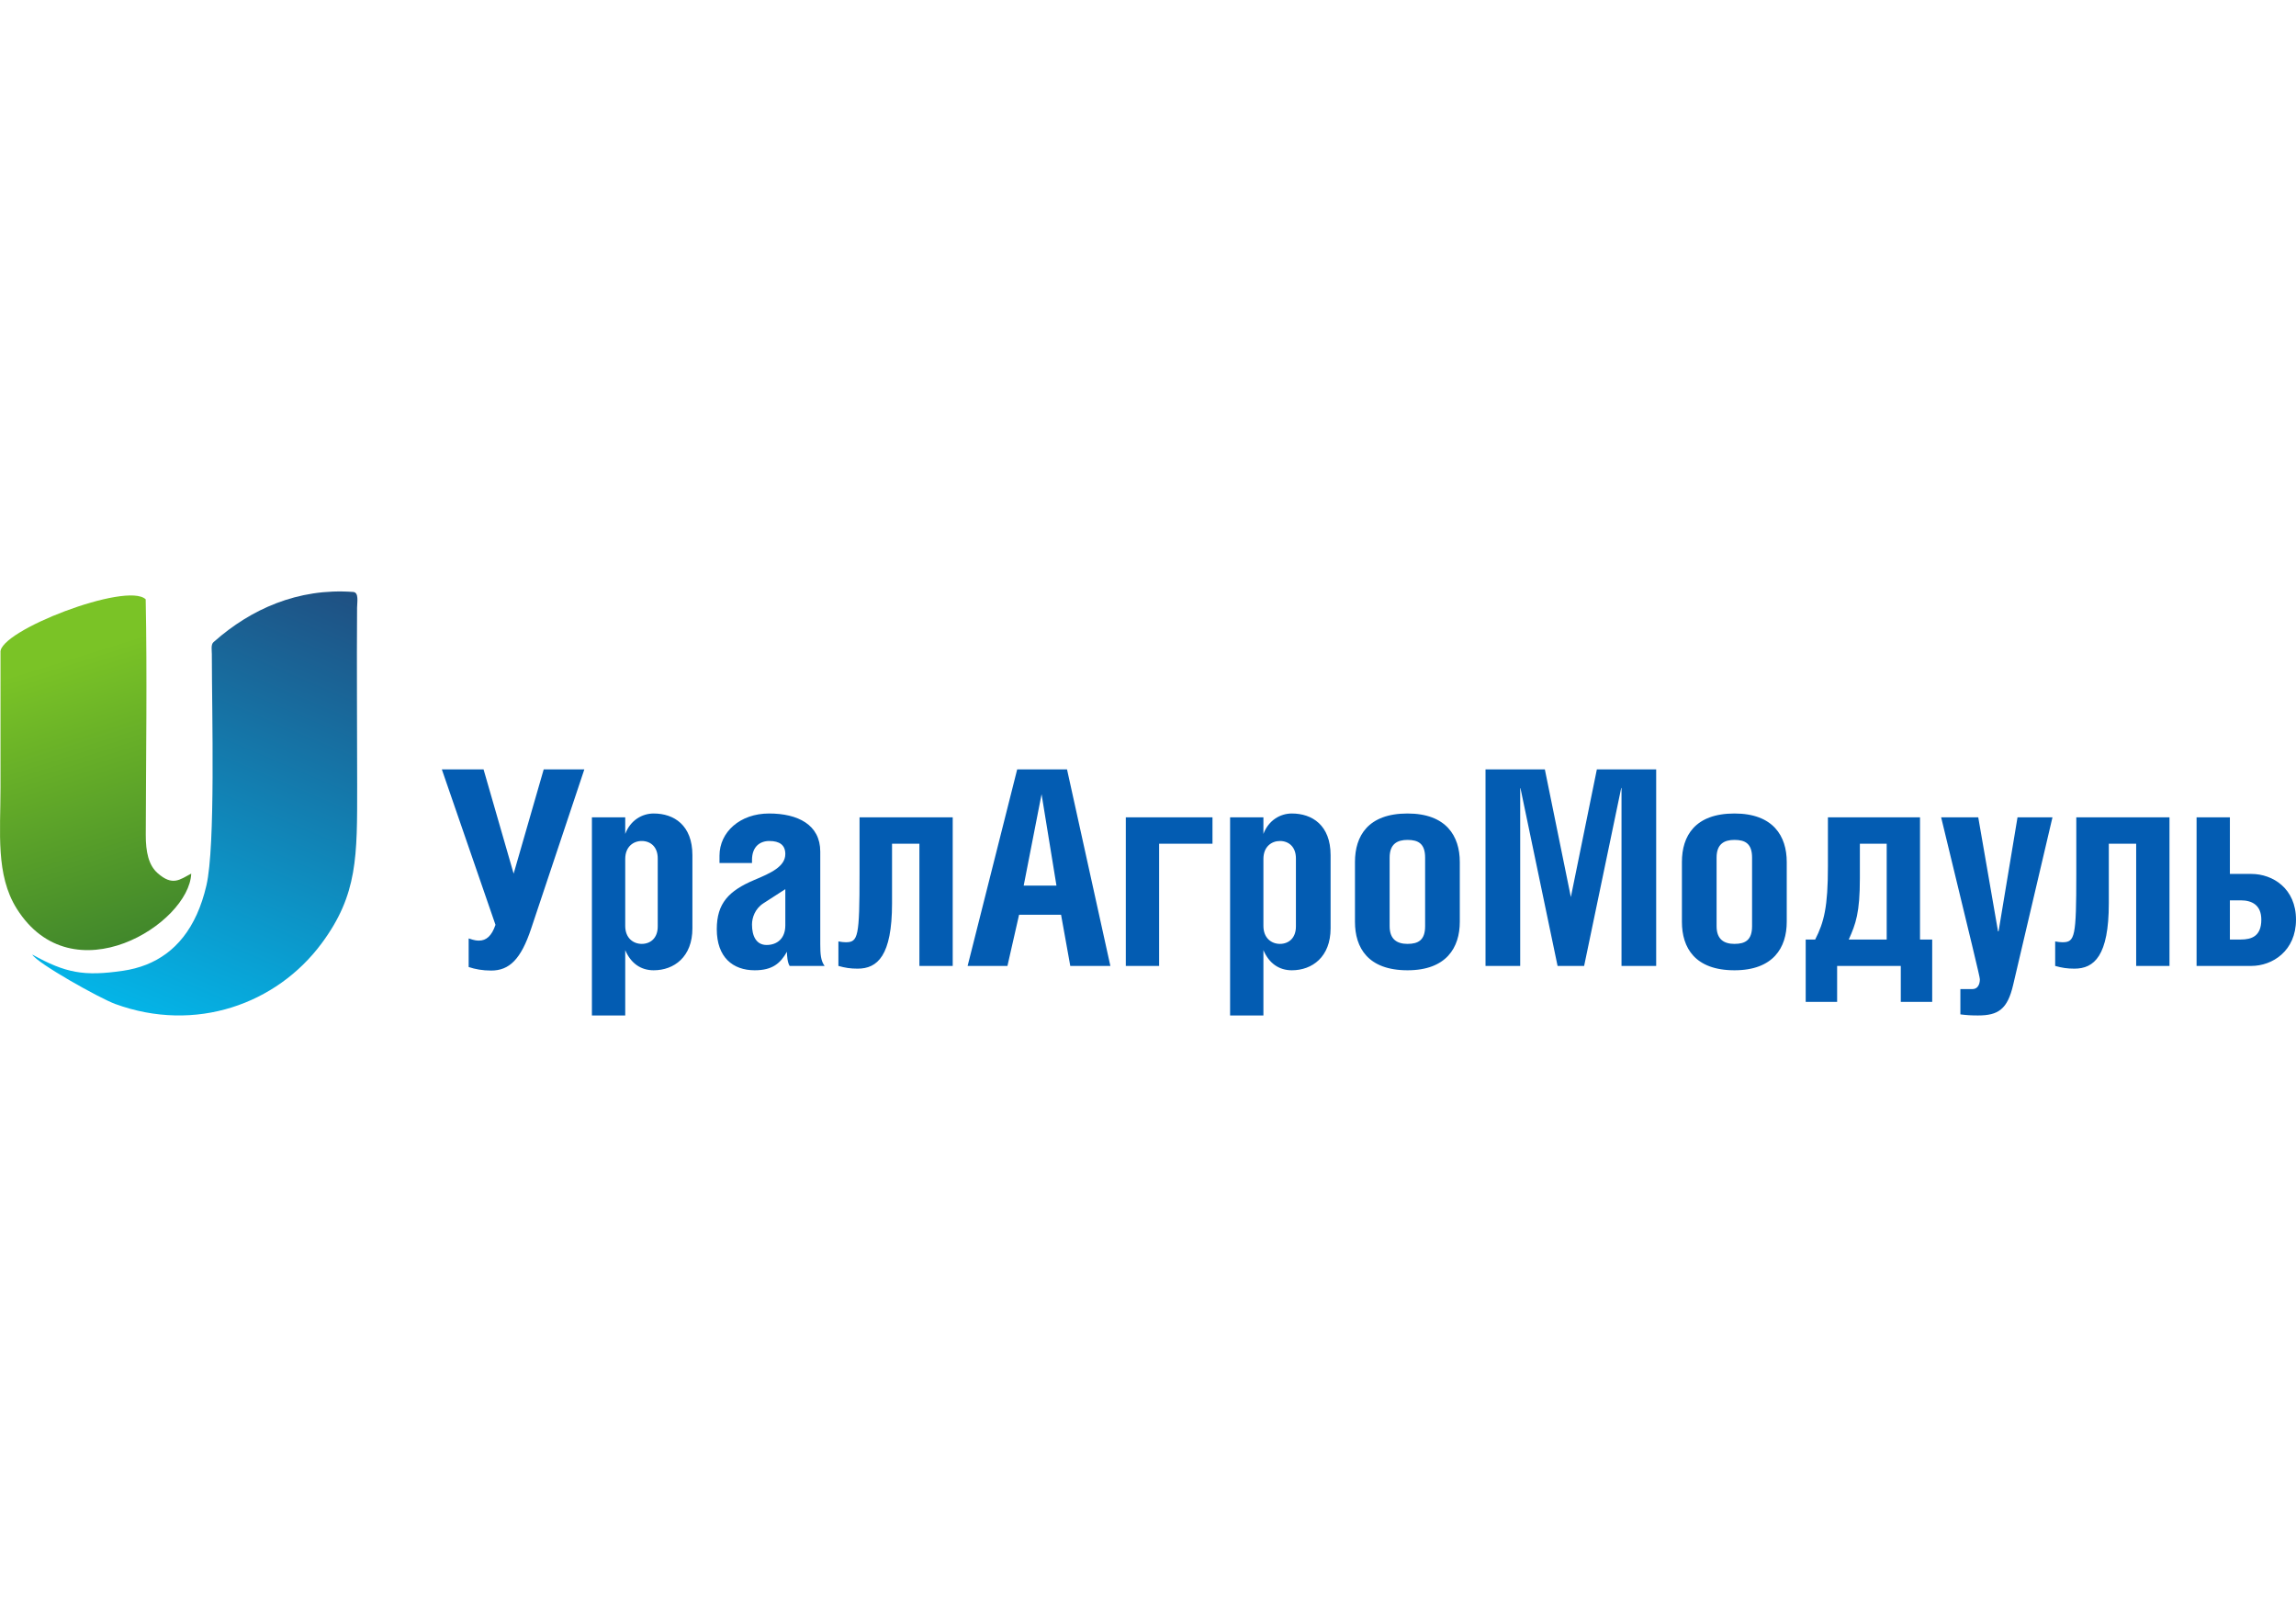<?xml version="1.0" encoding="UTF-8"?> <svg xmlns="http://www.w3.org/2000/svg" width="198" height="138" viewBox="0 0 198 138" fill="none"> <path fill-rule="evenodd" clip-rule="evenodd" d="M0.044 56.259C0.039 60.15 0.044 64.041 0.044 67.932C0.044 71.756 -0.384 75.442 1.44 78.348C6.248 86.004 16.324 79.645 16.49 75.332C15.505 75.846 14.886 76.44 13.582 75.28C12.814 74.596 12.568 73.457 12.571 71.998C12.588 65.441 12.694 58.083 12.564 51.679C10.961 50.124 -0.155 54.405 0.044 56.259L0.044 56.259Z" fill="url(#paint0_linear_490_1130)"></path> <path fill-rule="evenodd" clip-rule="evenodd" d="M18.268 56.387C18.273 61.56 18.59 72.951 17.8 76.353C16.939 80.062 15.078 82.21 12.608 83.185C11.98 83.433 11.312 83.605 10.612 83.708C7.225 84.204 5.655 83.901 2.783 82.31C3.202 83.061 8.597 86.084 9.947 86.576C16.86 89.097 23.855 86.583 27.737 81.345C30.861 77.129 30.801 73.84 30.801 67.743C30.801 62.636 30.756 57.506 30.793 52.399C30.796 51.922 30.969 51.082 30.458 51.044C25.678 50.687 21.611 52.549 18.494 55.301C18.463 55.329 18.436 55.352 18.413 55.371C18.173 55.571 18.268 56.086 18.268 56.387L18.268 56.387Z" fill="url(#paint1_linear_490_1130)"></path> <path d="M38.103 66.345L42.729 79.747C42.402 80.709 41.934 81.108 41.304 81.108C40.883 81.108 40.603 80.967 40.416 80.92V83.385C40.977 83.573 41.607 83.69 42.355 83.69C43.92 83.69 44.924 82.728 45.812 80.052L50.391 66.345H46.887L44.294 75.334L41.701 66.345H38.103V66.345ZM55.343 72.518C56.09 72.518 56.721 73.011 56.721 74.02V79.888C56.721 80.897 56.09 81.39 55.343 81.39C54.619 81.39 53.918 80.897 53.918 79.841V74.067C53.918 73.011 54.619 72.518 55.343 72.518V72.518ZM51.045 70.476V87.562H53.918V81.93C54.408 83.08 55.273 83.666 56.371 83.666C58.123 83.666 59.711 82.516 59.711 80.052V73.738C59.711 71.157 58.123 70.147 56.371 70.147C55.366 70.147 54.362 70.734 53.918 71.908V70.476H51.045V70.476ZM67.723 76.672V79.794C67.723 80.944 66.999 81.484 66.111 81.484C65.2 81.484 64.85 80.686 64.85 79.723C64.85 79.137 65.107 78.362 65.831 77.893L67.723 76.672ZM64.85 74.419V74.161C64.85 73.011 65.527 72.518 66.345 72.518C67.233 72.518 67.723 72.87 67.723 73.644C67.723 74.724 66.462 75.287 65.06 75.874C62.841 76.813 61.813 77.893 61.813 80.122C61.813 82.54 63.191 83.666 65.084 83.666C66.625 83.666 67.303 83.056 67.863 82.07C67.863 82.399 67.91 83.009 68.097 83.291H71.11C70.783 82.845 70.737 82.282 70.737 81.413V73.433C70.737 71.11 68.798 70.147 66.322 70.147C63.822 70.147 62.047 71.743 62.047 73.785V74.419H64.85L64.85 74.419ZM74.124 70.476V75.358C74.124 80.803 74.007 81.249 72.933 81.249C72.746 81.249 72.559 81.225 72.302 81.178V83.291C72.886 83.455 73.329 83.526 73.96 83.526C75.665 83.526 76.927 82.422 76.927 77.893V72.753H79.286V83.291H82.159V70.476H74.124ZM83.444 83.291H86.878L87.882 78.879H91.503L92.297 83.291H95.755L92.017 66.345H87.719L83.444 83.291ZM88.28 76.367L89.821 68.481L91.106 76.367H88.28ZM97.086 70.476V83.291H99.959V72.753H104.561V70.476H97.086ZM110.378 72.518C111.125 72.518 111.756 73.011 111.756 74.02V79.888C111.756 80.897 111.125 81.39 110.378 81.39C109.653 81.39 108.953 80.897 108.953 79.841V74.067C108.953 73.011 109.653 72.518 110.378 72.518V72.518ZM106.079 70.476V87.562H108.953V81.93C109.443 83.08 110.308 83.666 111.405 83.666C113.157 83.666 114.746 82.516 114.746 80.052V73.738C114.746 71.157 113.157 70.147 111.405 70.147C110.401 70.147 109.397 70.734 108.953 71.908V70.476H106.079V70.476ZM121.38 70.147C117.969 70.147 116.848 72.095 116.848 74.325V79.489C116.848 81.718 117.969 83.666 121.38 83.666C124.72 83.666 125.888 81.718 125.888 79.489V74.325C125.888 72.096 124.72 70.147 121.38 70.147ZM121.38 72.424C122.314 72.424 122.898 72.753 122.898 73.95V79.864C122.898 81.061 122.314 81.39 121.38 81.39C120.492 81.39 119.838 81.014 119.838 79.864V73.95C119.838 72.776 120.492 72.424 121.38 72.424ZM128.107 66.345V83.291H131.097V67.965H131.121L134.321 83.291H136.61L139.81 67.941H139.834V83.291H142.824V66.345H137.708L135.466 77.353L133.223 66.345H128.107H128.107ZM149.575 70.147C146.164 70.147 145.043 72.095 145.043 74.325V79.489C145.043 81.718 146.164 83.666 149.575 83.666C152.915 83.666 154.083 81.718 154.083 79.489V74.325C154.083 72.096 152.915 70.147 149.575 70.147ZM149.575 72.424C150.509 72.424 151.093 72.753 151.093 73.95V79.864C151.093 81.061 150.509 81.39 149.575 81.39C148.687 81.39 148.033 81.014 148.033 79.864V73.95C148.033 72.776 148.687 72.424 149.575 72.424ZM156.536 81.014H155.718V86.389H158.428V83.291H163.918V86.389H166.627V81.014H165.576V70.476H157.634V74.724C157.634 78.174 157.307 79.512 156.536 81.014V81.014ZM162.703 81.014H159.432C160.04 79.653 160.39 78.714 160.39 75.71V72.753H162.703V81.014ZM167.398 70.476C170.061 81.484 170.738 84.23 170.738 84.441C170.738 84.91 170.528 85.286 170.108 85.286H169.057V87.469C169.594 87.539 170.014 87.562 170.575 87.562C172.303 87.562 173.121 87.046 173.612 84.91L176.999 70.476H173.985L172.35 80.31H172.304L170.598 70.476H167.398ZM179.054 70.476V75.358C179.054 80.803 178.938 81.249 177.863 81.249C177.676 81.249 177.489 81.225 177.232 81.179V83.291C177.816 83.455 178.26 83.526 178.891 83.526C180.596 83.526 181.858 82.422 181.858 77.893V72.753H184.217V83.291H187.09V70.476H179.054ZM192.299 77.635H193.234C194.191 77.635 195.009 78.034 195.009 79.301C195.009 80.733 194.168 81.014 193.234 81.014H192.299V77.635ZM192.299 70.476H189.426V83.291H194.145C195.967 83.291 197.999 82 197.999 79.301C197.999 76.625 196.013 75.358 194.145 75.358H192.299V70.476Z" fill="#035CB2"></path> <defs> <linearGradient id="paint0_linear_490_1130" x1="5.279" y1="56.901" x2="17.99" y2="97.602" gradientUnits="userSpaceOnUse"> <stop stop-color="#7AC326"></stop> <stop offset="1" stop-color="#195D2F"></stop> </linearGradient> <linearGradient id="paint1_linear_490_1130" x1="36.67" y1="41.465" x2="14.683" y2="92.918" gradientUnits="userSpaceOnUse"> <stop stop-color="#273466"></stop> <stop offset="1" stop-color="#01BEF1"></stop> </linearGradient> </defs> </svg> 